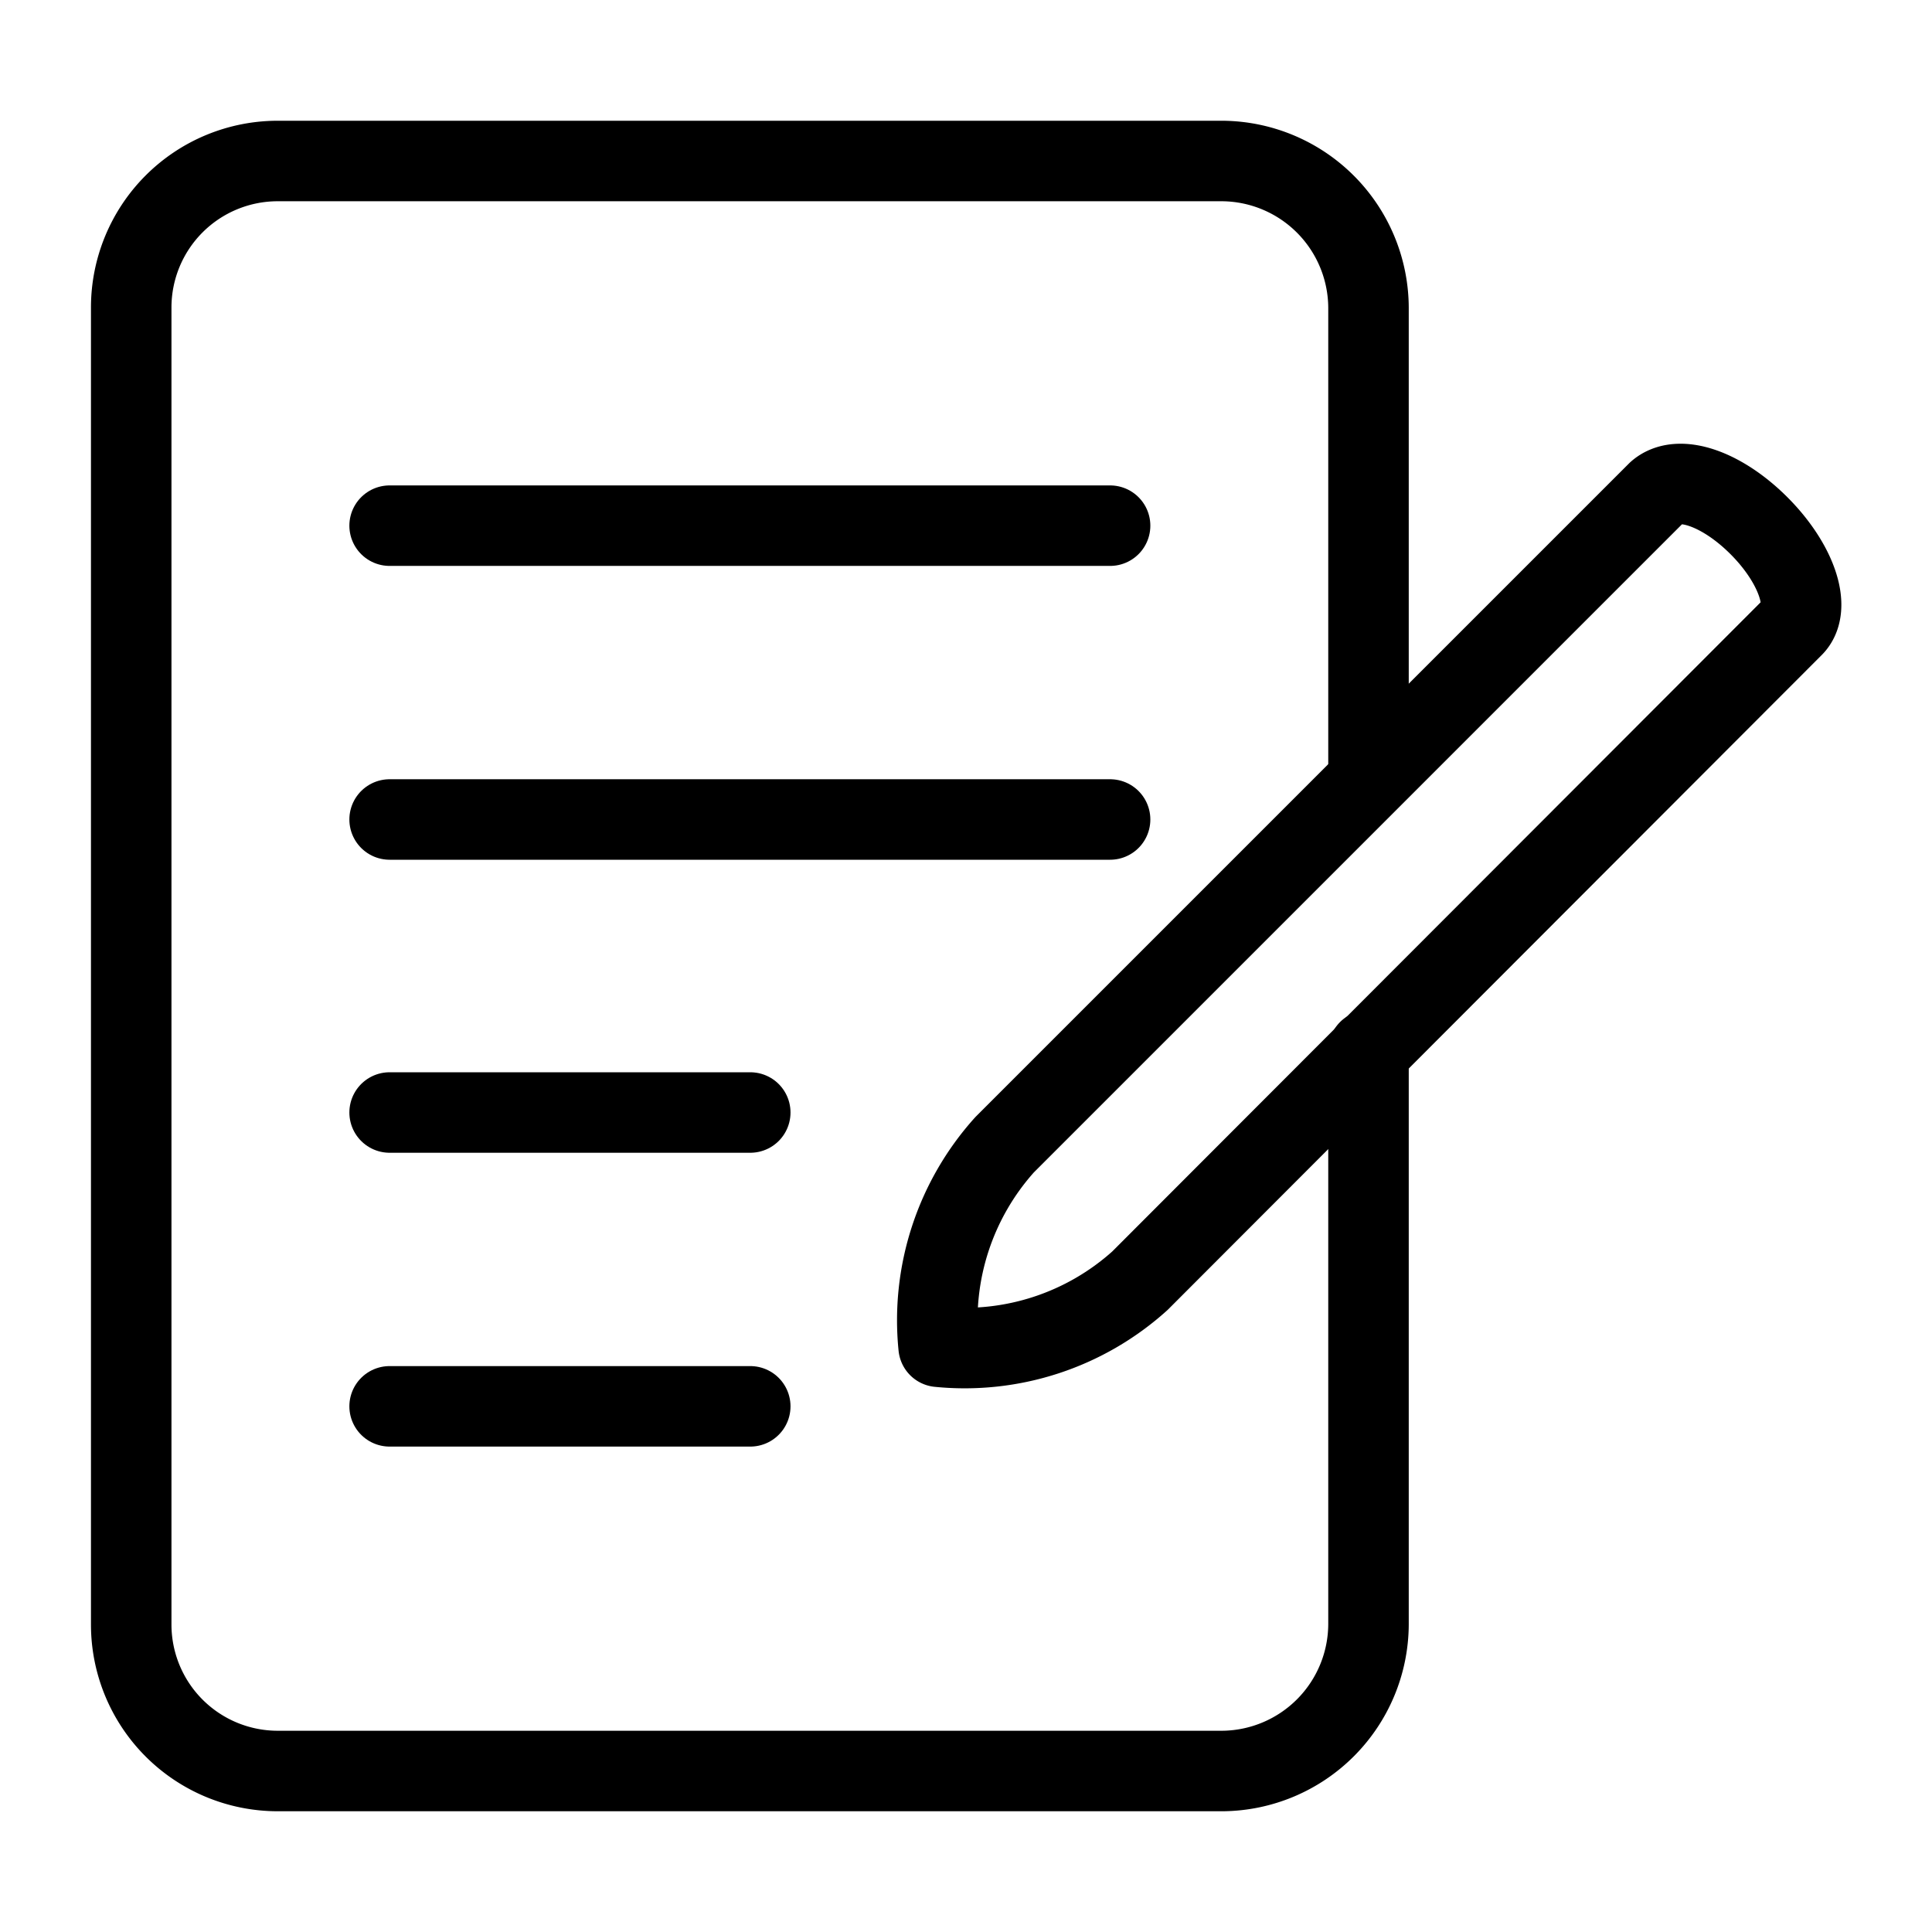 <svg xmlns="http://www.w3.org/2000/svg" id="icons" viewBox="0 0 24 24"><g fill="none" stroke="#000" stroke-linecap="round" stroke-linejoin="round"><path d="m17 13.05v7.13a1.83 1.83 0 0 1 -1.81 1.82h-11.74a1.82 1.82 0 0 1 -1.82-1.82v-16.36a1.82 1.82 0 0 1 1.82-1.82h11.74a1.83 1.83 0 0 1 1.81 1.82v5.86"></path><path d="m13.79 6.53h-8.95"></path><path d="m13.79 10.18h-8.95"></path><path d="m9.32 13.82h-4.48"></path><path d="m9.32 17.47h-4.48"></path><path d="m11.66 16.73a3.25 3.25 0 0 0 2.5-.82l8.11-8.12c.24-.23.05-.79-.42-1.26-.46-.46-1-.65-1.26-.42l-8.11 8.11a3.26 3.26 0 0 0 -.82 2.51z"></path></g></svg>
